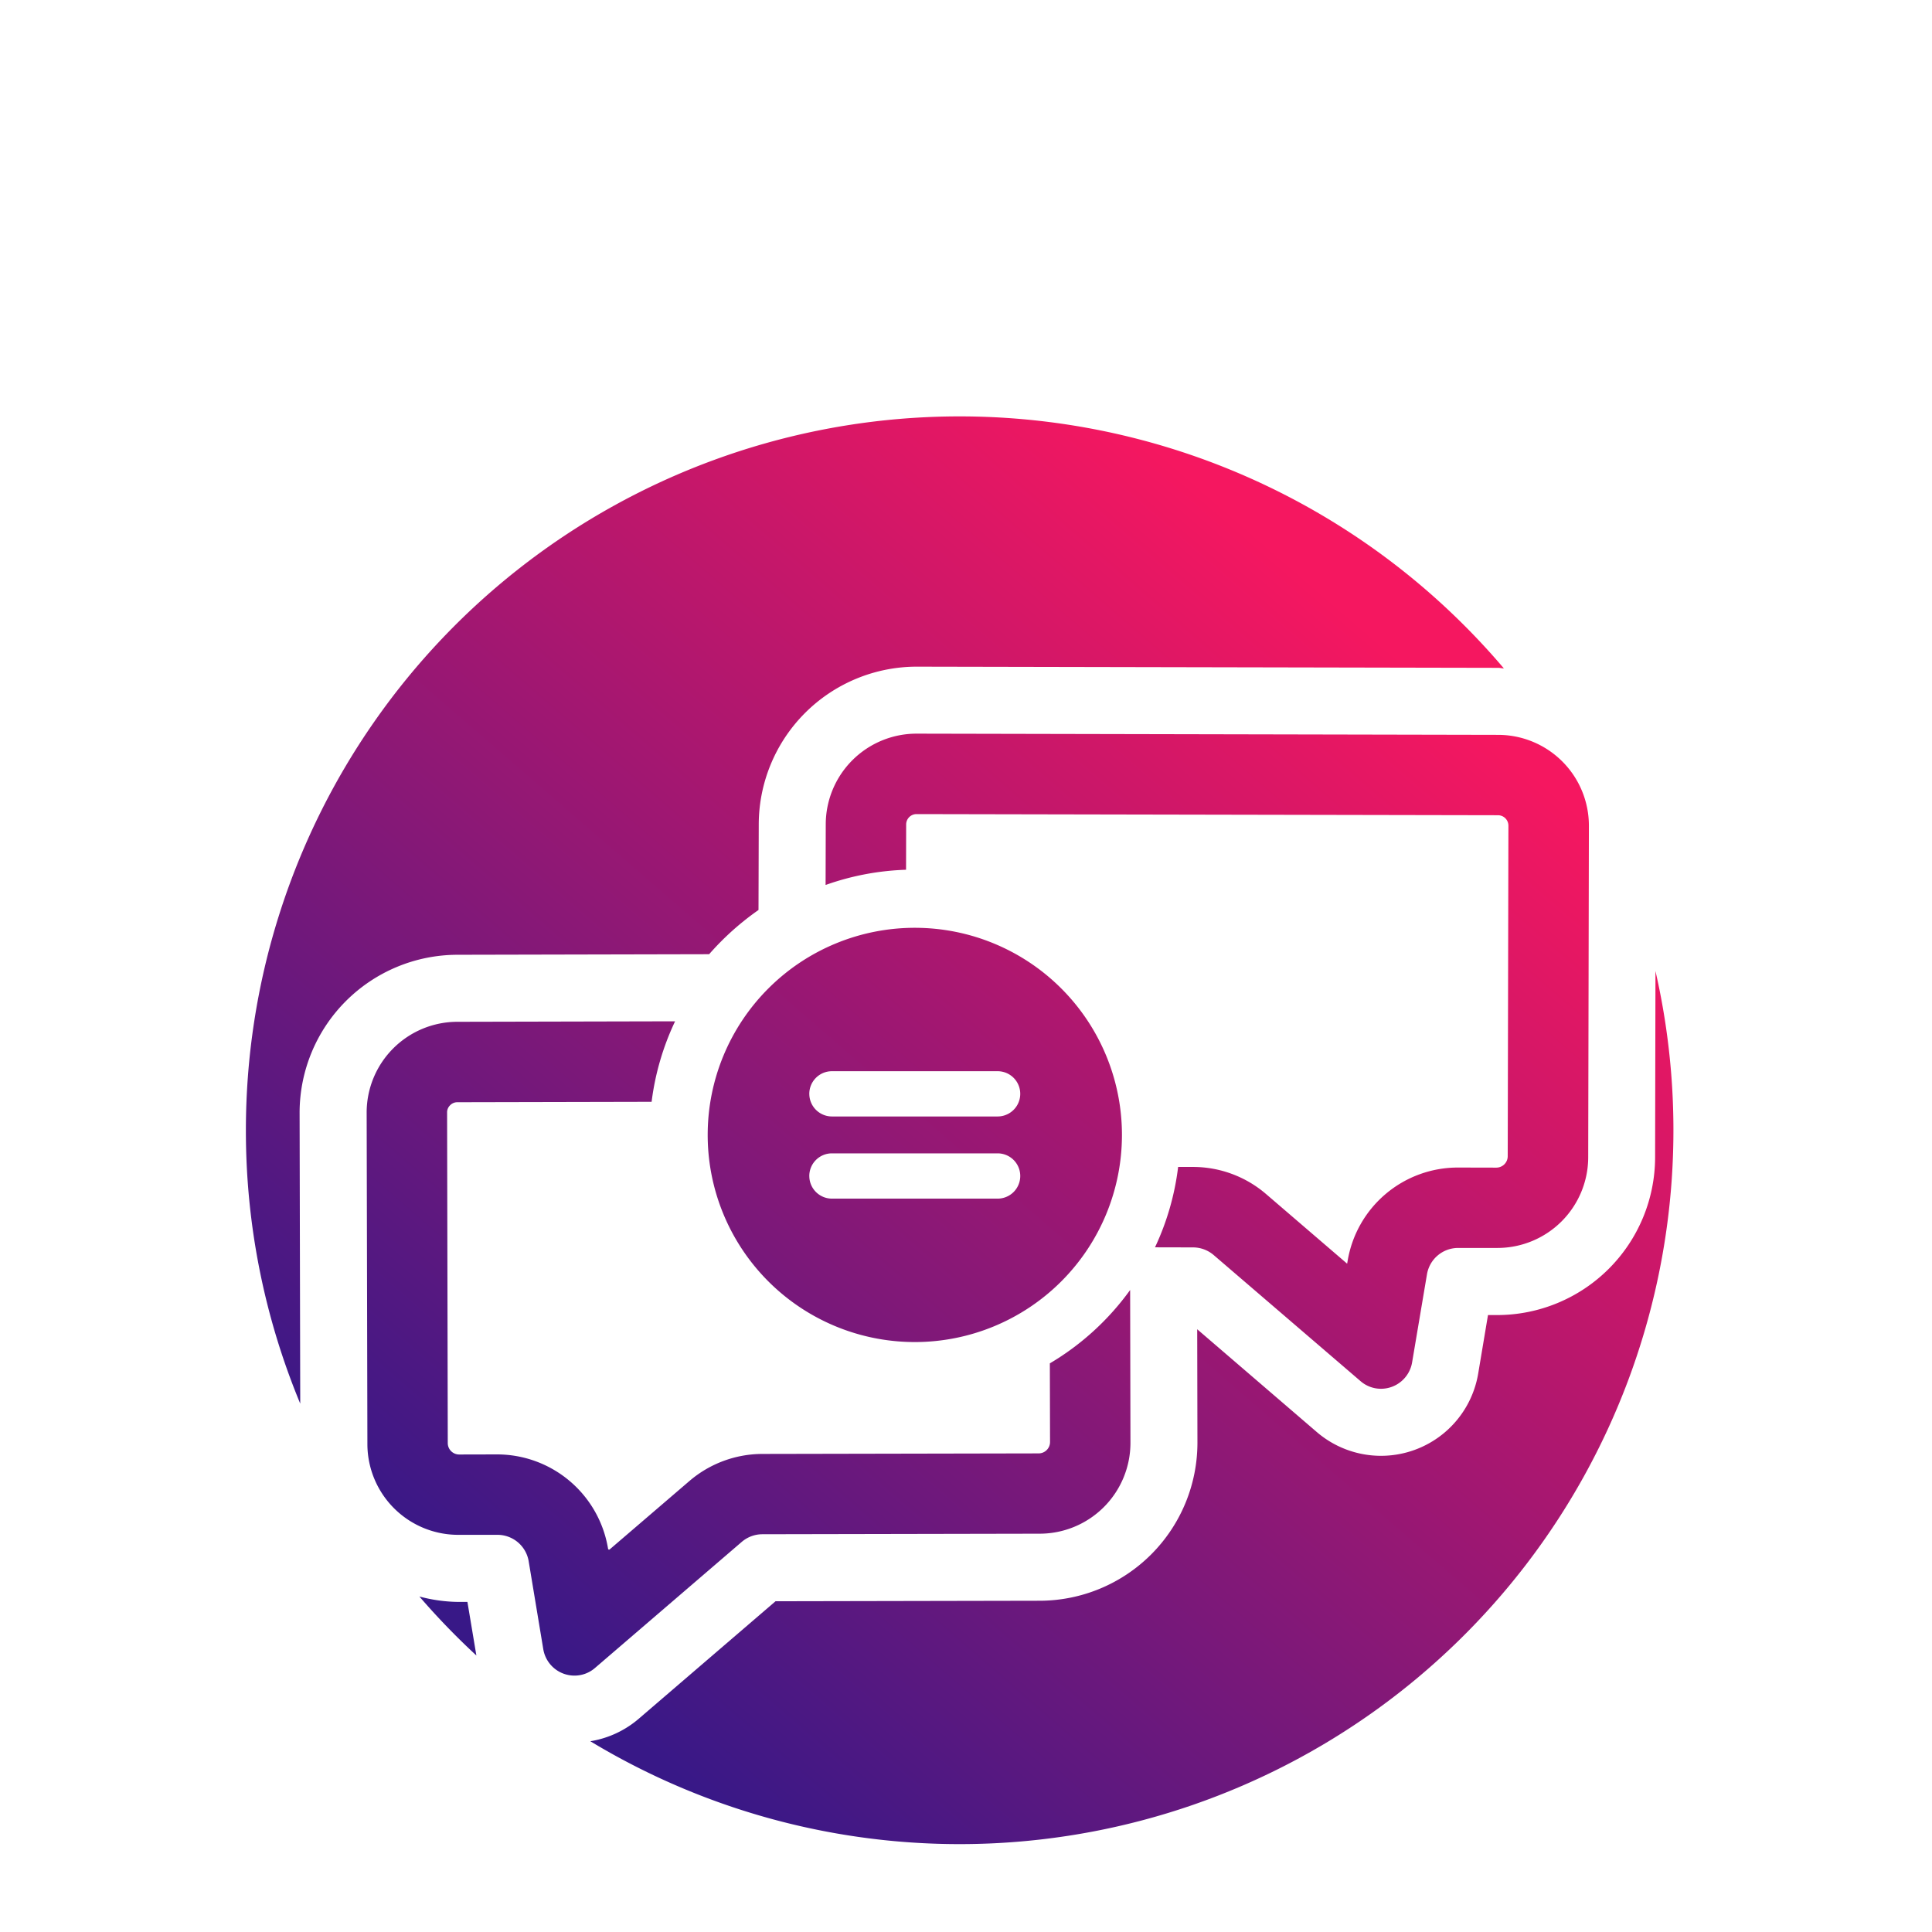 <svg xmlns="http://www.w3.org/2000/svg" xmlns:xlink="http://www.w3.org/1999/xlink" width="110" height="110" viewBox="0 0 110 110"><defs><linearGradient id="a" x1="0.185" y1="0.843" x2="0.781" y2="0.154" gradientUnits="objectBoundingBox"><stop offset="0" stop-color="#381887"/><stop offset="1" stop-color="#f51760"/></linearGradient><clipPath id="g"><rect width="110" height="110" transform="translate(268 1252)" fill="#fff"/></clipPath></defs><g transform="translate(-268 -1252)" clip-path="url(#g)"><g transform="translate(282.001 1275.711)"><path d="M19.61,75.428a5.611,5.611,0,0,0,2.757-1.28l7.789-6.69,15.053-.029a9,9,0,0,0,8.968-9.007l-.013-6.451,6.8,5.845a5.612,5.612,0,0,0,9.2-3.333l.556-3.32h.526a9,9,0,0,0,8.989-8.97l.02-10.619A40.648,40.648,0,0,1,19.61,75.428Zm-2.678-5.241L16.1,65.176a1.8,1.8,0,0,0-1.779-1.5l-2.221,0a5.172,5.172,0,0,1-5.182-5.16L6.876,39.647a5.168,5.168,0,0,1,5.161-5.181l12.4-.028A15.025,15.025,0,0,0,23.1,39.021l-11.056.024a.567.567,0,0,0-.416.173.557.557,0,0,0-.172.42l.038,18.814a.65.65,0,0,0,.65.65l2.141-.005a6.406,6.406,0,0,1,6.336,5.374.057.057,0,0,0,.093.034l4.546-3.9a6.4,6.4,0,0,1,4.133-1.535l15.746-.031a.649.649,0,0,0,.646-.649l-.011-4.477a15.145,15.145,0,0,0,4.571-4.177l.018,8.7A5.172,5.172,0,0,1,45.2,63.611l-15.8.031a1.811,1.811,0,0,0-1.167.435L19.88,71.253a1.777,1.777,0,0,1-1.167.438A1.8,1.8,0,0,1,16.932,70.187Zm-7.056-3a8.922,8.922,0,0,0,2.227.309h.51l.51,3.05A41.247,41.247,0,0,1,9.876,67.185ZM0,40.645a40.636,40.636,0,0,1,71.624-26.3c-.106,0-.206-.032-.314-.032l-33.124-.067A9,9,0,0,0,29.2,23.216L29.186,28.1a15.594,15.594,0,0,0-2.81,2.518l-14.347.032a9,9,0,0,0-8.971,9l.036,16.554A40.5,40.5,0,0,1,0,40.645ZM63.458,54.921,55.1,47.745a1.812,1.812,0,0,0-1.169-.434l-2.17-.005a14.978,14.978,0,0,0,1.317-4.576h.87a6.381,6.381,0,0,1,4.134,1.541L62.7,48.238l.027-.15a6.36,6.36,0,0,1,6.3-5.324l2.166.005a.65.65,0,0,0,.65-.648l.04-18.816a.594.594,0,0,0-.593-.6l-33.107-.065a.591.591,0,0,0-.59.592l-.006,2.577a15.092,15.092,0,0,0-4.581.867l.009-3.456a5.169,5.169,0,0,1,5.169-5.16H38.2l33.107.069a5.17,5.17,0,0,1,5.158,5.181l-.039,18.873a5.171,5.171,0,0,1-5.18,5.159l-2.224,0a1.8,1.8,0,0,0-1.776,1.5L66.4,53.854a1.8,1.8,0,0,1-1.78,1.506A1.775,1.775,0,0,1,63.458,54.921ZM26.293,40.905A11.793,11.793,0,1,1,38.085,52.7,11.793,11.793,0,0,1,26.293,40.905Zm5.786,2.34a1.289,1.289,0,0,0,1.288,1.289H42.8a1.289,1.289,0,0,0,0-2.578H33.366A1.289,1.289,0,0,0,32.078,43.246Zm0-4.678a1.29,1.29,0,0,0,1.288,1.289H42.8a1.288,1.288,0,0,0,0-2.577H33.366A1.289,1.289,0,0,0,32.078,38.568Z" transform="translate(-0.001 0)" stroke="rgba(0,0,0,0)" stroke-miterlimit="10" stroke-width="1" fill="url(#a)"/></g></g></svg>